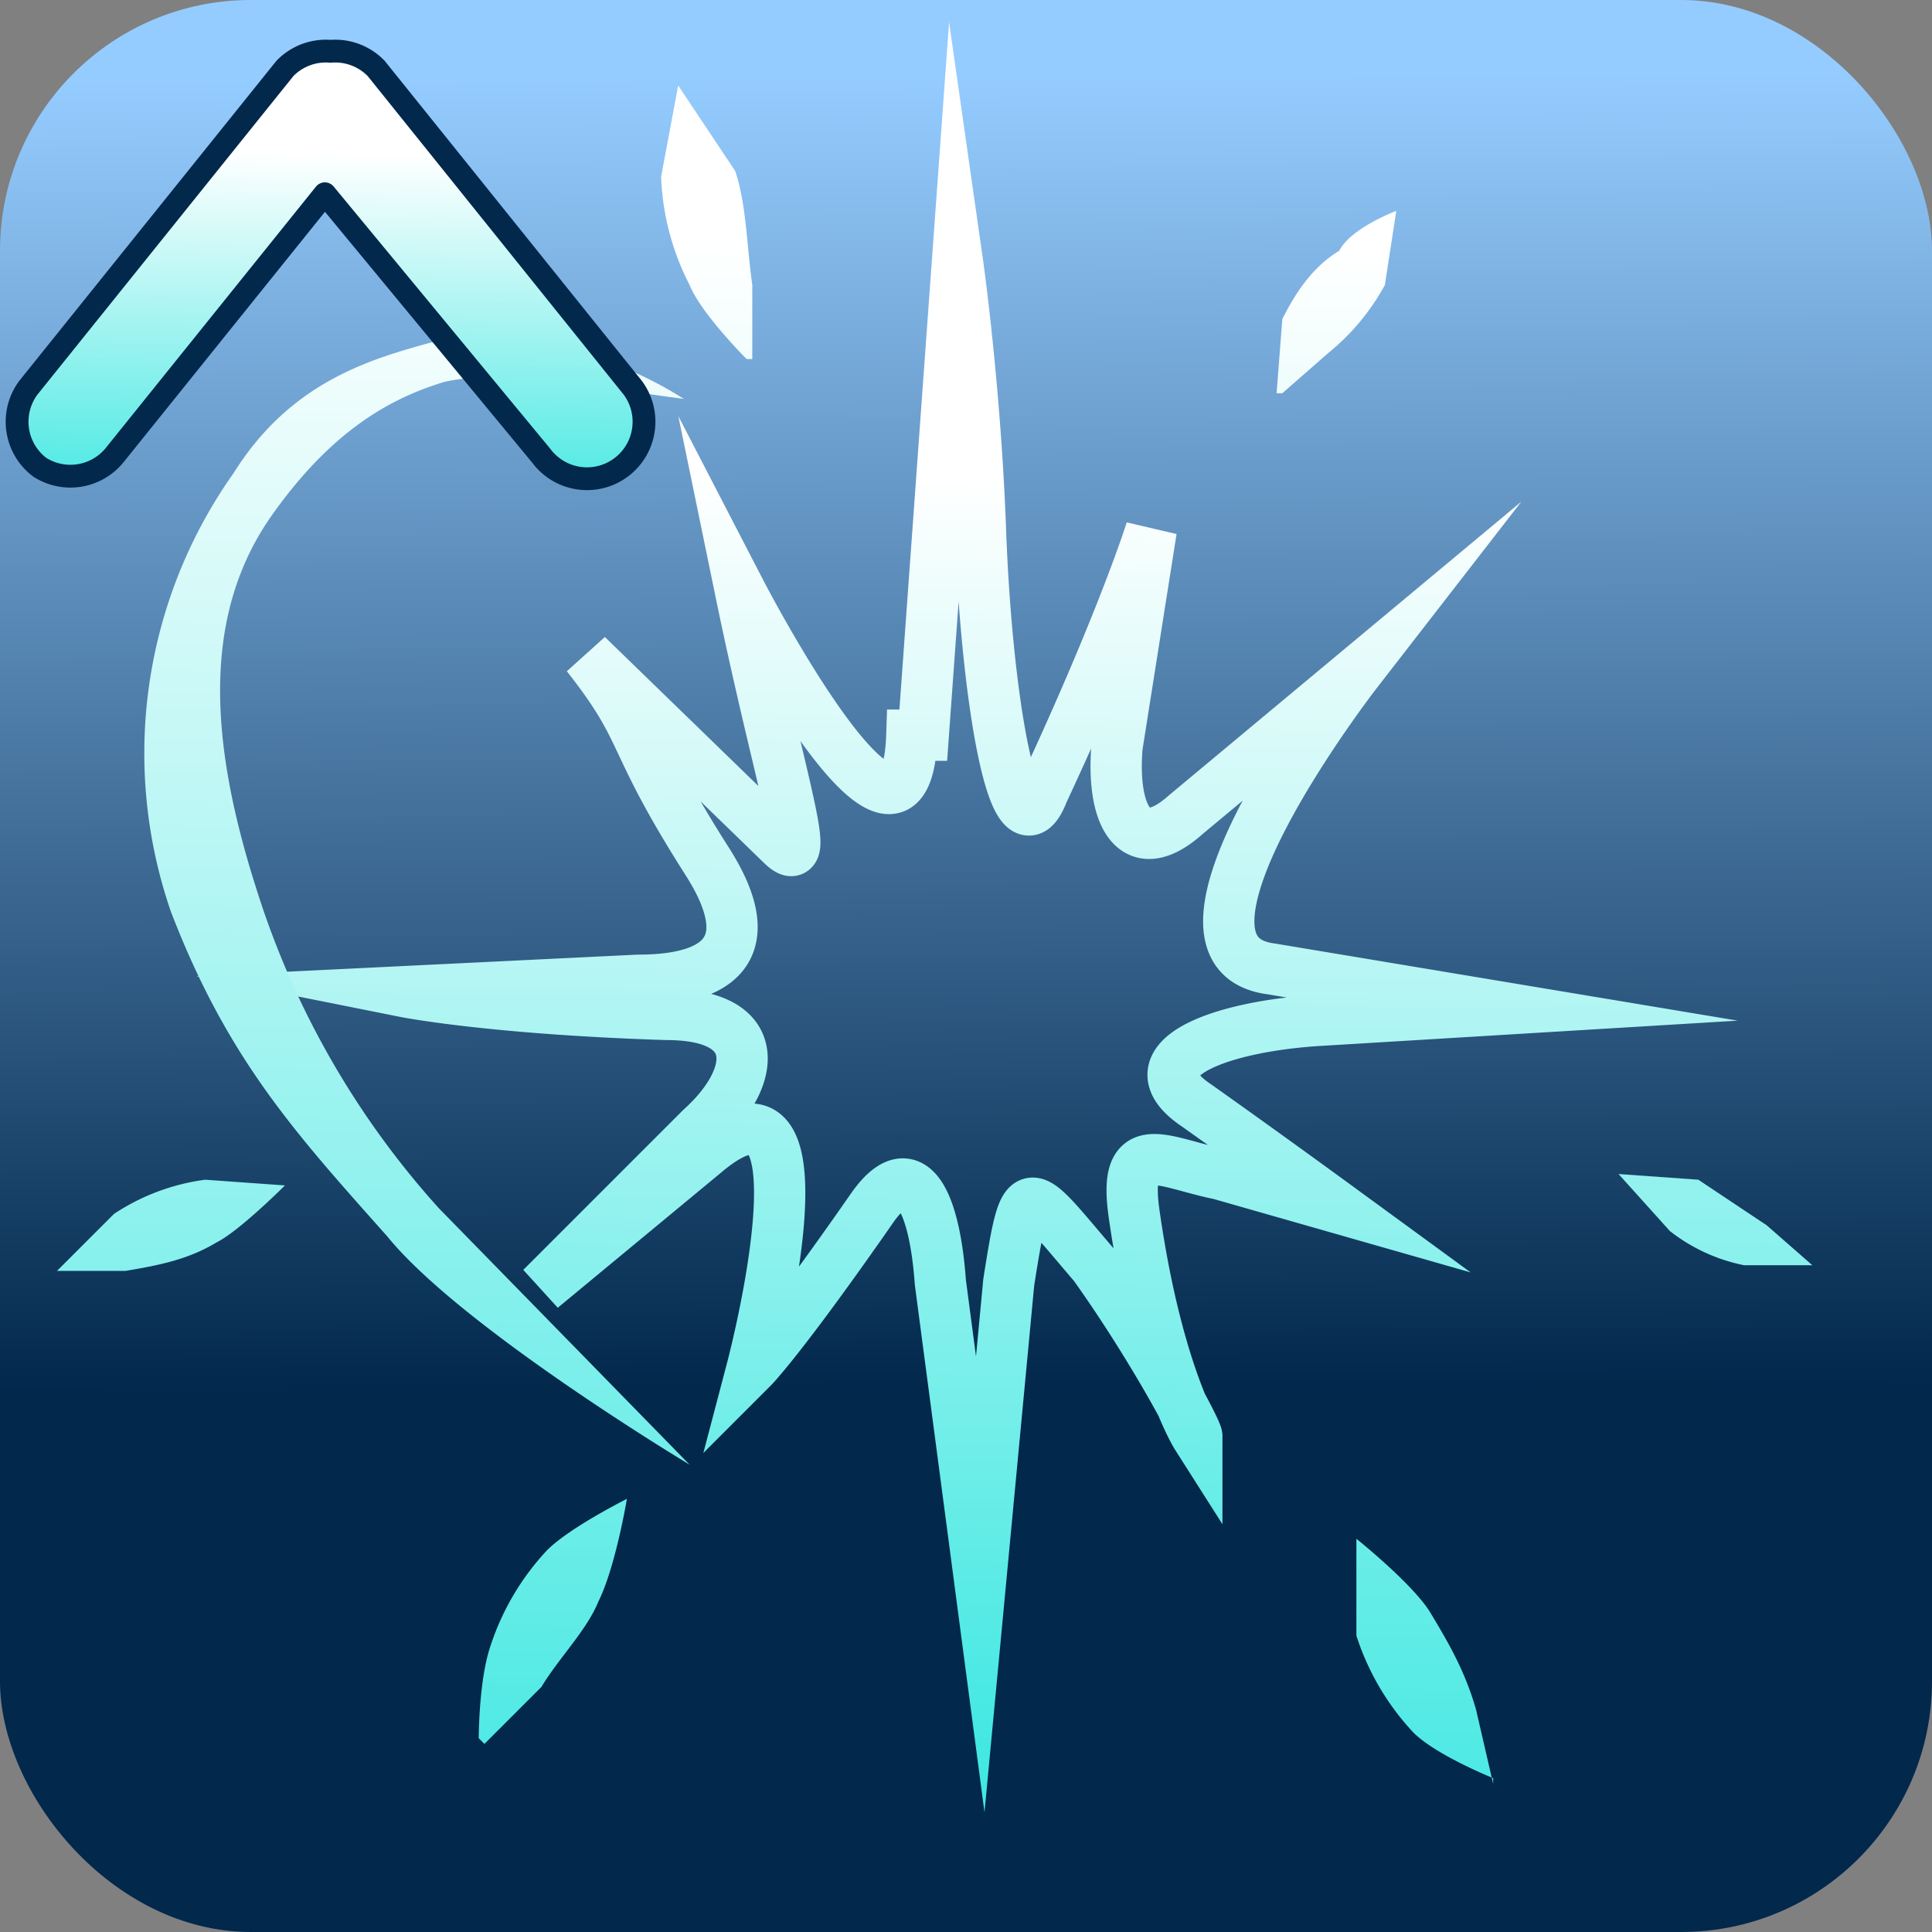 <svg xmlns="http://www.w3.org/2000/svg" xmlns:xlink="http://www.w3.org/1999/xlink" xml:space="preserve" viewBox="0 0 33.9 33.9">
  <rect x="0" y="0" width="33.9" height="33.9" fill="#808080" stroke="none"/>
  <defs>
    <linearGradient xlink:href="#a" id="c" x1="22" x2="21.9" y1="24.3" y2="1.3" gradientUnits="userSpaceOnUse"/>
    <linearGradient id="a">
      <stop offset="0" stop-color="#02284c"/>
      <stop offset="1" stop-color="#95ccff"/>
    </linearGradient>
    <linearGradient xlink:href="#b" id="f" x1="5.9" x2="5.8" y1="2.7" y2="8.9" gradientUnits="userSpaceOnUse"/>
    <linearGradient id="b">
      <stop offset="0" stop-color="#fff"/>
      <stop offset="1" stop-color="#43e8e2"/>
    </linearGradient>
    <linearGradient xlink:href="#b" id="e" x1="17.3" x2="16.9" y1="4.3" y2="32.8" gradientUnits="userSpaceOnUse"/>
    <linearGradient xlink:href="#b" id="d" x1="20.3" x2="20" y1="8.4" y2="30.7" gradientUnits="userSpaceOnUse"/>
  </defs>
  <rect width="33.9" height="33.9" fill="url(#c)" ry="4.4"/>
  <path fill="none" stroke="url(#d)" stroke-miterlimit="12" stroke-width=".9" d="m16.2 12.9.6-8.3s.3 2.1.4 4.6c.1 3 .6 6 1.1 4.7 1.4-3 1.9-4.6 1.9-4.6l-.6 3.8c-.1 1.2.3 2 1.2 1.2l3-2.5S20 16.7 22.3 17l4.2.7-3.3.2c-1.8.1-3.4.7-2.2 1.5a225.4 225.4 0 0 1 2.5 1.8l-2.1-.6c-1-.2-1.7-.7-1.5.7.4 2.8 1.1 3.9 1.1 3.9 0-.1-.8-1.6-1.8-3-1.2-1.4-1.2-1.6-1.5.3l-.5 5.3-.7-5.3c-.1-1.4-.5-2.3-1.2-1.3-1.6 2.3-2.1 2.8-2.1 2.8s1.5-5.7-.8-3.8l-2.9 2.4 2.8-2.8c1-.9 1.1-2-.6-2-3.1-.1-4.6-.4-4.6-.4l4.1-.2c1.6 0 2.1-.7 1.2-2.1-1.4-2.2-1-2.2-2.1-3.6l3.4 3.3c.6.6 0-1-.7-4.4 0 0 2.9 5.6 3 2.5z"/>
  <g fill="url(#e)" fill-rule="evenodd">
    <path d="M7.6 6c-1.1.3-2.5.7-3.5 2.3A8.5 8.5 0 0 0 3 16c1 2.6 2.2 3.9 3.8 5.7 1.3 1.6 5.3 4 5.3 4l-4.4-4.5a15.1 15.1 0 0 1-3.2-5.6c-.8-2.5-1-4.8.3-6.6 1-1.4 2-2 3-2.3.9-.2 2 0 4.2.3a6.7 6.7 0 0 0-4.4-1Z" color="#000"/>
    <path d="M24.5 7.6c-2.9-.3-4.7.8-4.7.8s2-.3 4.6 0c2.5.5 4 2 4.8 3.7.8 1.6.4 3.9.1 5.6a11 11 0 0 1-5.4 7.2c-3 1.9-6.2 2.8-9.4 3.3-3.2.4-5.6-.3-9.8-1.8 2 1.6 6.6 3 10 2.4 3.4-.5 6.5-1 9.7-3 3.2-2 5.7-4.8 6.4-8.2a9 9 0 0 0-.8-6 7.6 7.6 0 0 0-5.5-4z" color="#000"/>
    <path d="M13.1 6.3s-.8-.8-1-1.3a4.5 4.5 0 0 1-.5-1.9l.3-1.6 1 1.5c.2.6.2 1.3.3 2v1.3zm9.3.6.1-1.3c.2-.4.5-.9 1-1.2.2-.4 1-.7 1-.7L24.3 5a4 4 0 0 1-1 1.2l-.8.7zm9.4 15.3h-1.2a3.1 3.1 0 0 1-1.3-.6l-.9-1 1.4.1 1.2.8.8.7zm-5.6 9s-1-.4-1.4-.8a4.5 4.5 0 0 1-1-1.7V27s1 .8 1.3 1.3c.3.5.6 1 .8 1.7l.3 1.3zm-17.8-.7s0-1 .2-1.6a4.5 4.5 0 0 1 1-1.7c.4-.4 1.4-.9 1.4-.9s-.2 1.2-.5 1.8c-.2.5-.7 1-1 1.5l-1 1zM1 22.3l1-1a3.8 3.8 0 0 1 1.6-.6l1.4.1s-.8.8-1.2 1c-.5.3-1 .4-1.6.5H1z"/>
  </g>
  <path fill="url(#f)" fill-rule="evenodd" stroke="#02284c" stroke-linecap="round" stroke-linejoin="round" stroke-width=".4" d="M5.8.9a1 1 0 0 0-.8.3L.5 6.8a1 1 0 0 0 .2 1.4A1 1 0 0 0 2 8l3.7-4.6L9.5 8a1 1 0 0 0 1.4.2 1 1 0 0 0 .2-1.4L6.6 1.2a1 1 0 0 0-.8-.3Z" color="#000"/>
</svg>

